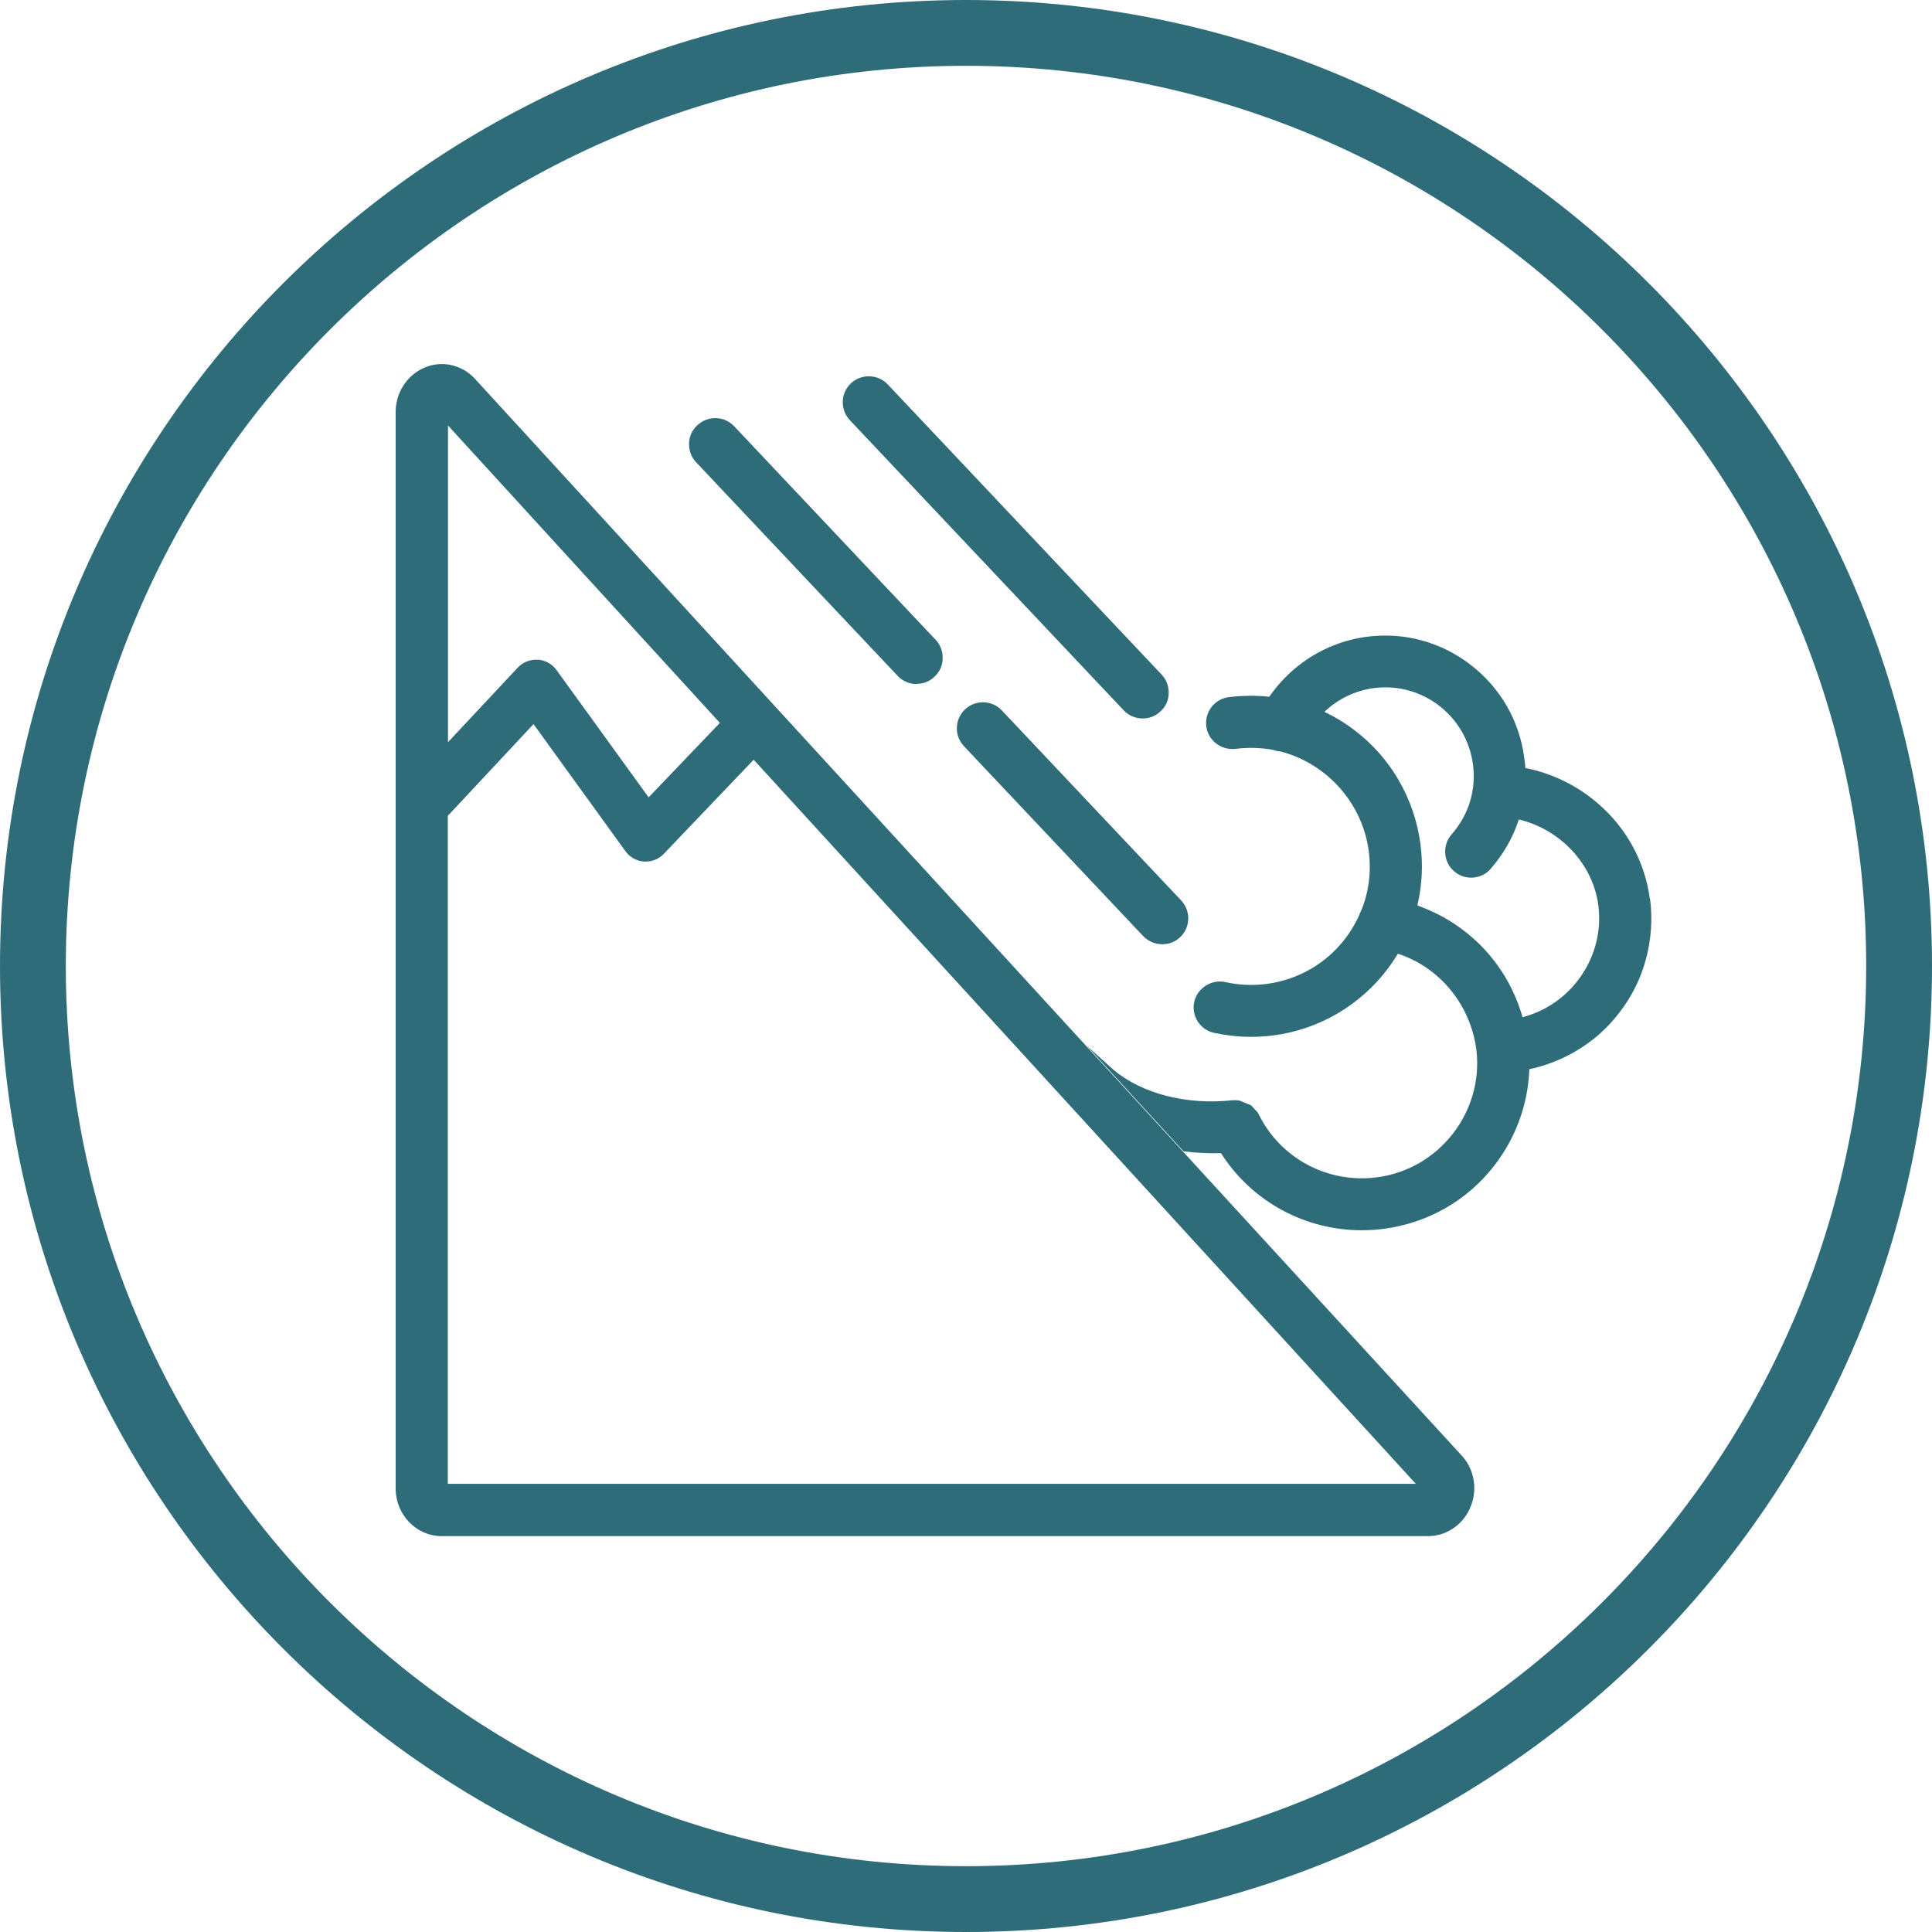 <?xml version="1.0" encoding="UTF-8"?>
<svg id="Ebene_3" data-name="Ebene 3" xmlns="http://www.w3.org/2000/svg" viewBox="0 0 96 96">
  <defs>
    <style>
      .cls-1 {
        fill: #2f6c7a;
      }

      .cls-1, .cls-2 {
        stroke-width: 0px;
      }

      .cls-2 {
        fill: none;
      }
    </style>
  </defs>
  <path class="cls-1" d="M48,3.27C23.34,3.27,3.27,23.34,3.27,48s20.06,44.73,44.73,44.73,44.73-20.06,44.73-44.73S72.66,3.27,48,3.27M48,96C21.53,96,0,74.47,0,48S21.53,0,48,0s48,21.53,48,48-21.53,48-48,48"/>
  <g>
    <path class="cls-1" d="M57.75,46.92c-.35,0-.7-.15-.94-.4l-8.91-9.44c-.49-.52-.47-1.34.05-1.83h0c.52-.49,1.34-.47,1.83.05l8.91,9.44c.49.52.47,1.34-.05,1.83-.2.19-.45.31-.72.34-.06,0-.11.01-.17.01Z"/>
    <path class="cls-1" d="M45.54,33.99c-.35,0-.7-.15-.94-.41l-10.01-10.61c-.24-.25-.36-.58-.35-.93,0-.35.15-.67.41-.91.52-.49,1.34-.47,1.83.05l10.01,10.61c.24.25.36.58.35.93,0,.35-.15.67-.41.91-.2.19-.45.31-.72.34-.06,0-.11.01-.17.01Z"/>
    <path class="cls-1" d="M56.77,35.7c-.35,0-.7-.15-.94-.41h0s-13.6-14.41-13.6-14.41c-.49-.52-.47-1.34.05-1.83.25-.24.57-.36.93-.35.35.01.67.15.91.41l13.6,14.41c.24.25.36.58.35.93,0,.35-.15.67-.41.9-.2.19-.45.31-.72.34-.06,0-.11.01-.17.01Z"/>
    <g>
      <path class="cls-2" d="M26.71,32.78c.37.02.72.21.93.51l4.58,6.33,3.54-3.7-13.52-14.79v15.75l3.47-3.71c.25-.27.62-.42.99-.39Z"/>
      <path class="cls-2" d="M33,42.43c-.24.25-.56.39-.9.39-.03,0-.06,0-.08,0-.37-.03-.71-.21-.93-.51l-4.57-6.32-4.26,4.56v33.2h48.11l-32.9-35.98-4.46,4.67Z"/>
      <path class="cls-2" d="M75.47,40.73c-.29.91-.77,1.73-1.4,2.45-.21.24-.49.39-.8.43-.37.05-.74-.06-1.02-.31-.54-.47-.59-1.29-.12-1.83.85-.97,1.22-2.2,1.06-3.48-.32-2.4-2.5-4.1-4.92-3.79-.92.12-1.78.54-2.46,1.18.54.26,1.05.57,1.53.94.87.67,1.6,1.49,2.15,2.44.57.98.94,2.05,1.09,3.19.13,1.03.08,2.05-.15,3.05.36.12.71.27,1.04.45.78.4,1.49.92,2.11,1.54.62.63,1.14,1.35,1.53,2.15.23.46.41.93.55,1.43,2.43-.64,4.09-3.02,3.75-5.56-.27-2.05-1.89-3.77-3.95-4.26Z"/>
      <path class="cls-1" d="M81.98,44.66c-.24-1.81-1.14-3.49-2.55-4.71-1.04-.91-2.29-1.52-3.64-1.79,0-.17-.03-.33-.05-.5-.24-1.85-1.19-3.49-2.67-4.63-1.48-1.14-3.31-1.63-5.15-1.39-1.16.15-2.27.6-3.21,1.29-.63.46-1.19,1.04-1.64,1.69-.67-.07-1.34-.06-2.01.02-.71.09-1.21.74-1.12,1.45.04.34.22.65.5.86.27.21.62.3.96.26.62-.08,1.25-.06,1.86.05.12.05.24.07.37.08,2.31.6,4.07,2.58,4.38,4.94.14,1.03,0,2.09-.38,2.98-.04.08-.08.16-.08.19-.85,1.89-2.57,3.17-4.61,3.44-.69.09-1.38.06-2.05-.09-.69-.15-1.39.29-1.55.98-.15.7.29,1.39.98,1.54.97.21,1.96.26,2.95.13,1.14-.15,2.21-.52,3.19-1.09.95-.56,1.77-1.28,2.44-2.15.2-.26.39-.54.56-.82,2.06.67,3.6,2.51,3.9,4.77.37,3.09-1.85,5.94-4.94,6.34-2.43.32-4.78-.93-5.86-3.1-.03-.06-.06-.12-.08-.14l-.32-.34-.56-.23h0s-.15-.02-.15-.02c-.07,0-.14,0-.2,0-2.28.25-4.51-.32-5.93-1.52l-1.21-1.09s-.09-.08-.13-.12l4.83,5.27c.58.07,1.2.11,1.86.09,1.53,2.4,4.16,3.83,6.99,3.83.36,0,.73-.02,1.1-.07,2.19-.29,4.14-1.4,5.49-3.14,1.07-1.38,1.68-3.06,1.74-4.79.8-.17,1.57-.47,2.28-.88.86-.5,1.6-1.15,2.2-1.94.61-.79,1.05-1.67,1.31-2.63.27-.99.34-2.01.21-3.03ZM75.66,50.56c-.14-.49-.32-.97-.55-1.43-.39-.8-.91-1.52-1.53-2.15-.62-.62-1.33-1.14-2.11-1.54-.34-.17-.69-.32-1.04-.45.23-1,.29-2.02.15-3.05-.15-1.14-.52-2.21-1.09-3.19-.55-.95-1.28-1.77-2.15-2.44-.48-.37-.99-.68-1.53-.94.67-.64,1.54-1.06,2.46-1.18,2.41-.31,4.6,1.39,4.92,3.79.17,1.28-.21,2.51-1.06,3.48-.47.54-.42,1.36.12,1.83.28.25.66.36,1.02.31.31-.04.6-.19.8-.43.63-.72,1.11-1.55,1.4-2.45,2.06.49,3.68,2.21,3.95,4.26.33,2.54-1.32,4.92-3.75,5.56Z"/>
      <path class="cls-1" d="M23.57,18.79c-.67-.7-1.69-.9-2.55-.49-.82.38-1.36,1.23-1.36,2.17v53.49c0,1.31,1.03,2.37,2.29,2.37h49.01c.95,0,1.81-.62,2.14-1.53.33-.87.13-1.87-.52-2.53l-13.79-15.04-4.83-5.27L23.57,18.79ZM22.25,21.13l13.52,14.79-3.54,3.7-4.58-6.33c-.22-.3-.56-.49-.93-.51-.37-.02-.74.12-.99.39l-3.47,3.71v-15.75ZM22.25,73.74v-33.2l4.26-4.56,4.57,6.32c.22.3.56.49.93.51.03,0,.06,0,.08,0,.34,0,.67-.14.9-.39l4.46-4.67,32.9,35.98H22.25Z"/>
    </g>
  </g>
</svg>